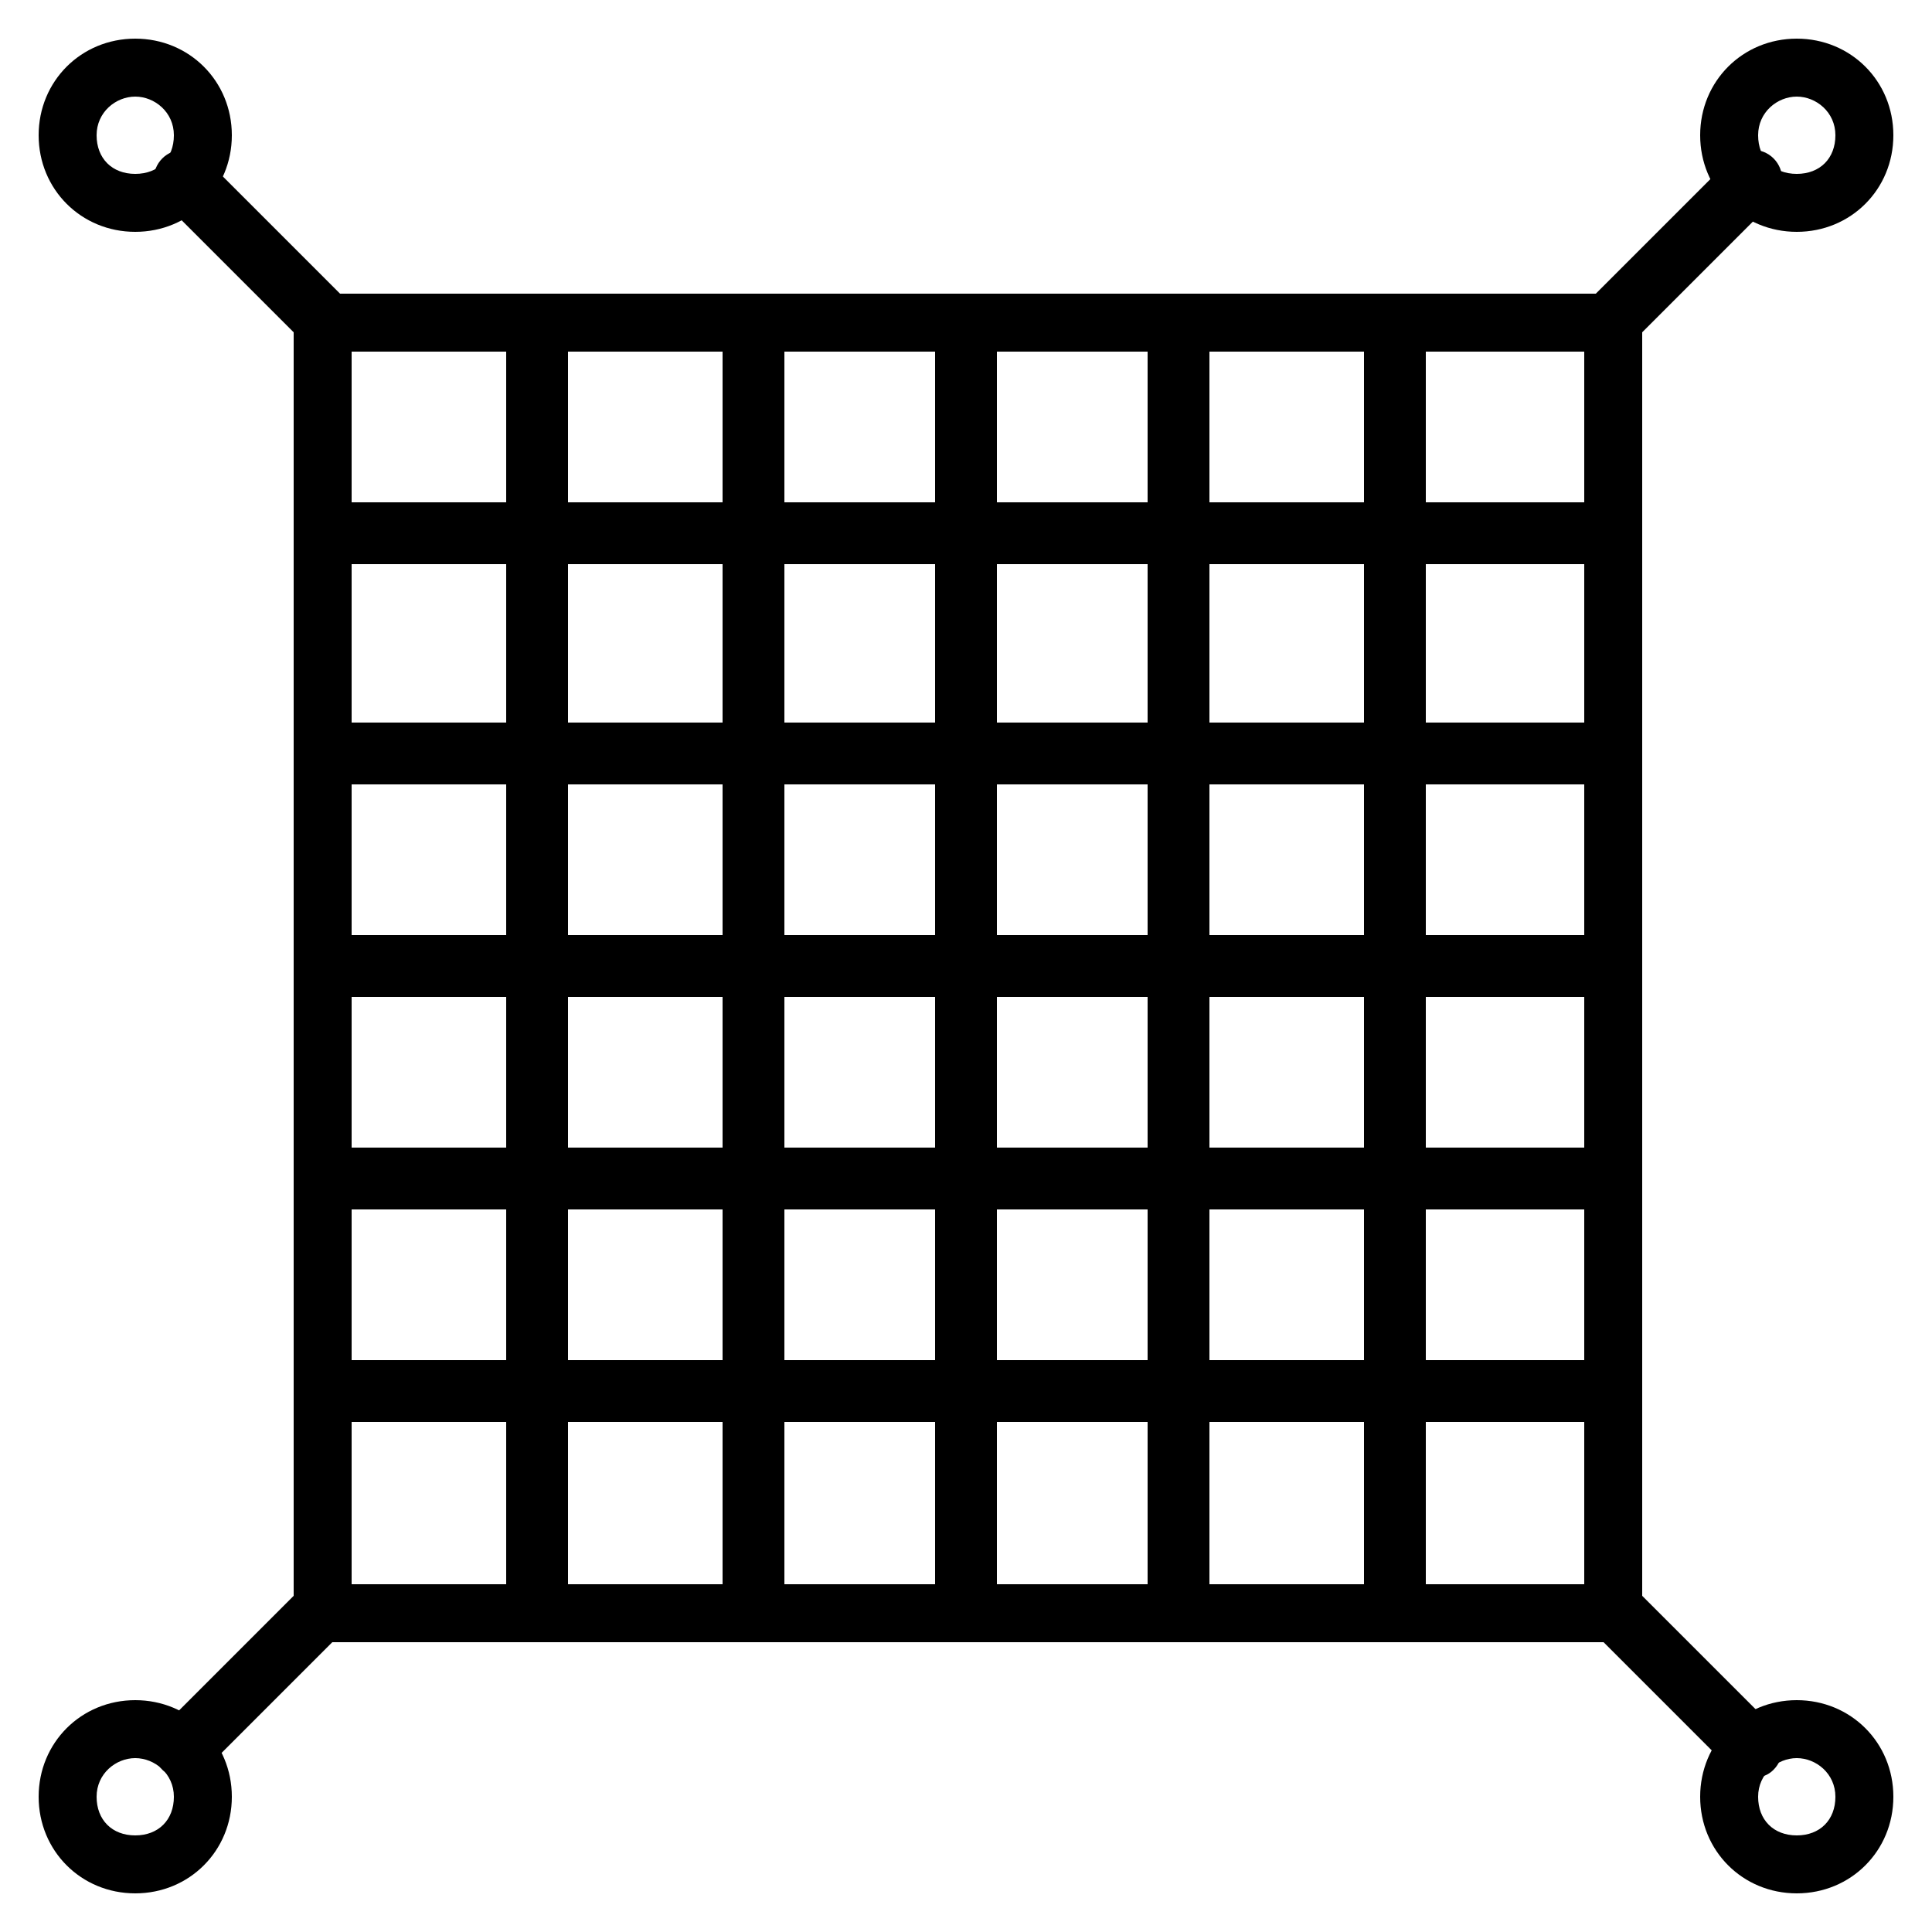 <svg xmlns="http://www.w3.org/2000/svg" id="Layer_1" height="512" viewBox="0 0 50 50" width="512"><g><g><g><g><path d="m46.5 6c-1.4 0-2.5-1.1-2.5-2.5s1.1-2.5 2.5-2.5 2.5 1.1 2.5 2.5-1.1 2.5-2.5 2.5zm0-3.5c-.5 0-1 .4-1 1s.4 1 1 1 1-.4 1-1-.5-1-1-1z"></path></g></g><g><g><path d="m3.5 6c-1.4 0-2.5-1.1-2.5-2.5s1.1-2.5 2.5-2.5 2.5 1.1 2.5 2.5-1.1 2.5-2.5 2.5zm0-3.5c-.5 0-1 .4-1 1s.4 1 1 1 1-.4 1-1-.5-1-1-1z"></path></g></g><g><g><path d="m46.5 49c-1.4 0-2.5-1.1-2.5-2.5s1.1-2.5 2.5-2.5 2.5 1.1 2.5 2.5-1.1 2.5-2.5 2.5zm0-3.5c-.5 0-1 .4-1 1s.4 1 1 1 1-.4 1-1-.5-1-1-1z"></path></g></g><g><g><path d="m3.5 49c-1.4 0-2.5-1.1-2.5-2.5s1.1-2.5 2.5-2.5 2.5 1.1 2.5 2.5-1.1 2.5-2.5 2.5zm0-3.5c-.5 0-1 .4-1 1s.4 1 1 1 1-.4 1-1-.5-1-1-1z"></path></g></g><g><g><path d="m41.7 42.5h-33.3c-.4 0-.8-.3-.8-.8v-33.3c0-.4.4-.8.8-.8h33.3c.4 0 .8.3.8.8v33.3c0 .4-.4.8-.8.8zm-32.6-1.5h31.9v-31.9h-31.9z"></path></g></g><g><g><path d="m41.6 9.1c-.2 0-.4-.1-.5-.2-.3-.3-.3-.8 0-1.1l3.7-3.7c.3-.3.8-.3 1.1 0s.3.8 0 1.1l-3.7 3.7c-.2.2-.4.2-.6.2z"></path></g></g><g><g><path d="m4.7 46c-.2 0-.4-.1-.5-.2-.3-.3-.3-.8 0-1.1l3.7-3.7c.3-.3.8-.3 1.1 0s.3.8 0 1.1l-3.7 3.7c-.2.2-.4.2-.6.2z"></path></g></g><g><g><path d="m45.3 46c-.2 0-.4-.1-.5-.2l-3.7-3.7c-.3-.3-.3-.8 0-1.1s.8-.3 1.1 0l3.7 3.7c.3.3.3.8 0 1.1-.2.2-.4.2-.6.2z"></path></g></g><g><g><path d="m41.6 36.8h-33.2c-.4 0-.8-.3-.8-.8s.3-.8.8-.8h33.2c.4 0 .8.3.8.8s-.4.8-.8.8z"></path></g></g><g><g><path d="m41.6 31.3h-33.2c-.4 0-.8-.3-.8-.8s.3-.8.8-.8h33.2c.4 0 .8.3.8.8s-.4.8-.8.8z"></path></g></g><g><g><path d="m41.6 25.8h-33.2c-.4 0-.8-.3-.8-.8s.3-.8.8-.8h33.2c.4 0 .8.3.8.8s-.4.8-.8.8z"></path></g></g><g><g><path d="m41.6 20.3h-33.2c-.4 0-.8-.3-.8-.8s.3-.8.8-.8h33.2c.4 0 .8.3.8.8s-.4.8-.8.8z"></path></g></g><g><g><path d="m41.6 14.6h-33.2c-.4 0-.8-.3-.8-.8s.3-.8.8-.8h33.2c.4 0 .8.3.8.8s-.4.8-.8.8z"></path></g></g><g><g><path d="m13.9 42.3c-.4 0-.8-.3-.8-.8v-33.1c0-.4.3-.8.8-.8s.8.3.8.8v33.2c-.1.4-.4.7-.8.7z"></path></g></g><g><g><path d="m19.5 42.3c-.4 0-.8-.3-.8-.8v-33.1c0-.4.3-.8.8-.8s.8.3.8.8v33.2c0 .4-.4.7-.8.7z"></path></g></g><g><g><path d="m25 42.3c-.4 0-.8-.3-.8-.8v-33.1c0-.4.3-.8.8-.8s.8.3.8.8v33.2c0 .4-.4.7-.8.7z"></path></g></g><g><g><path d="m30.5 42.3c-.4 0-.8-.3-.8-.8v-33.1c0-.4.3-.8.8-.8s.8.3.8.8v33.2c0 .4-.4.7-.8.7z"></path></g></g><g><g><path d="m36.1 42.3c-.4 0-.8-.3-.8-.8v-33.1c0-.4.3-.8.8-.8s.8.3.8.8v33.2c-.1.4-.4.7-.8.7z"></path></g></g><g><g><path d="m8.4 9.1c-.2 0-.4 0-.5-.2l-3.7-3.7c-.3-.3-.3-.8 0-1.1s.8-.3 1.1 0l3.7 3.7c.3.3.3.8 0 1.1-.2.2-.4.2-.6.2z"></path></g></g></g></g></svg>
